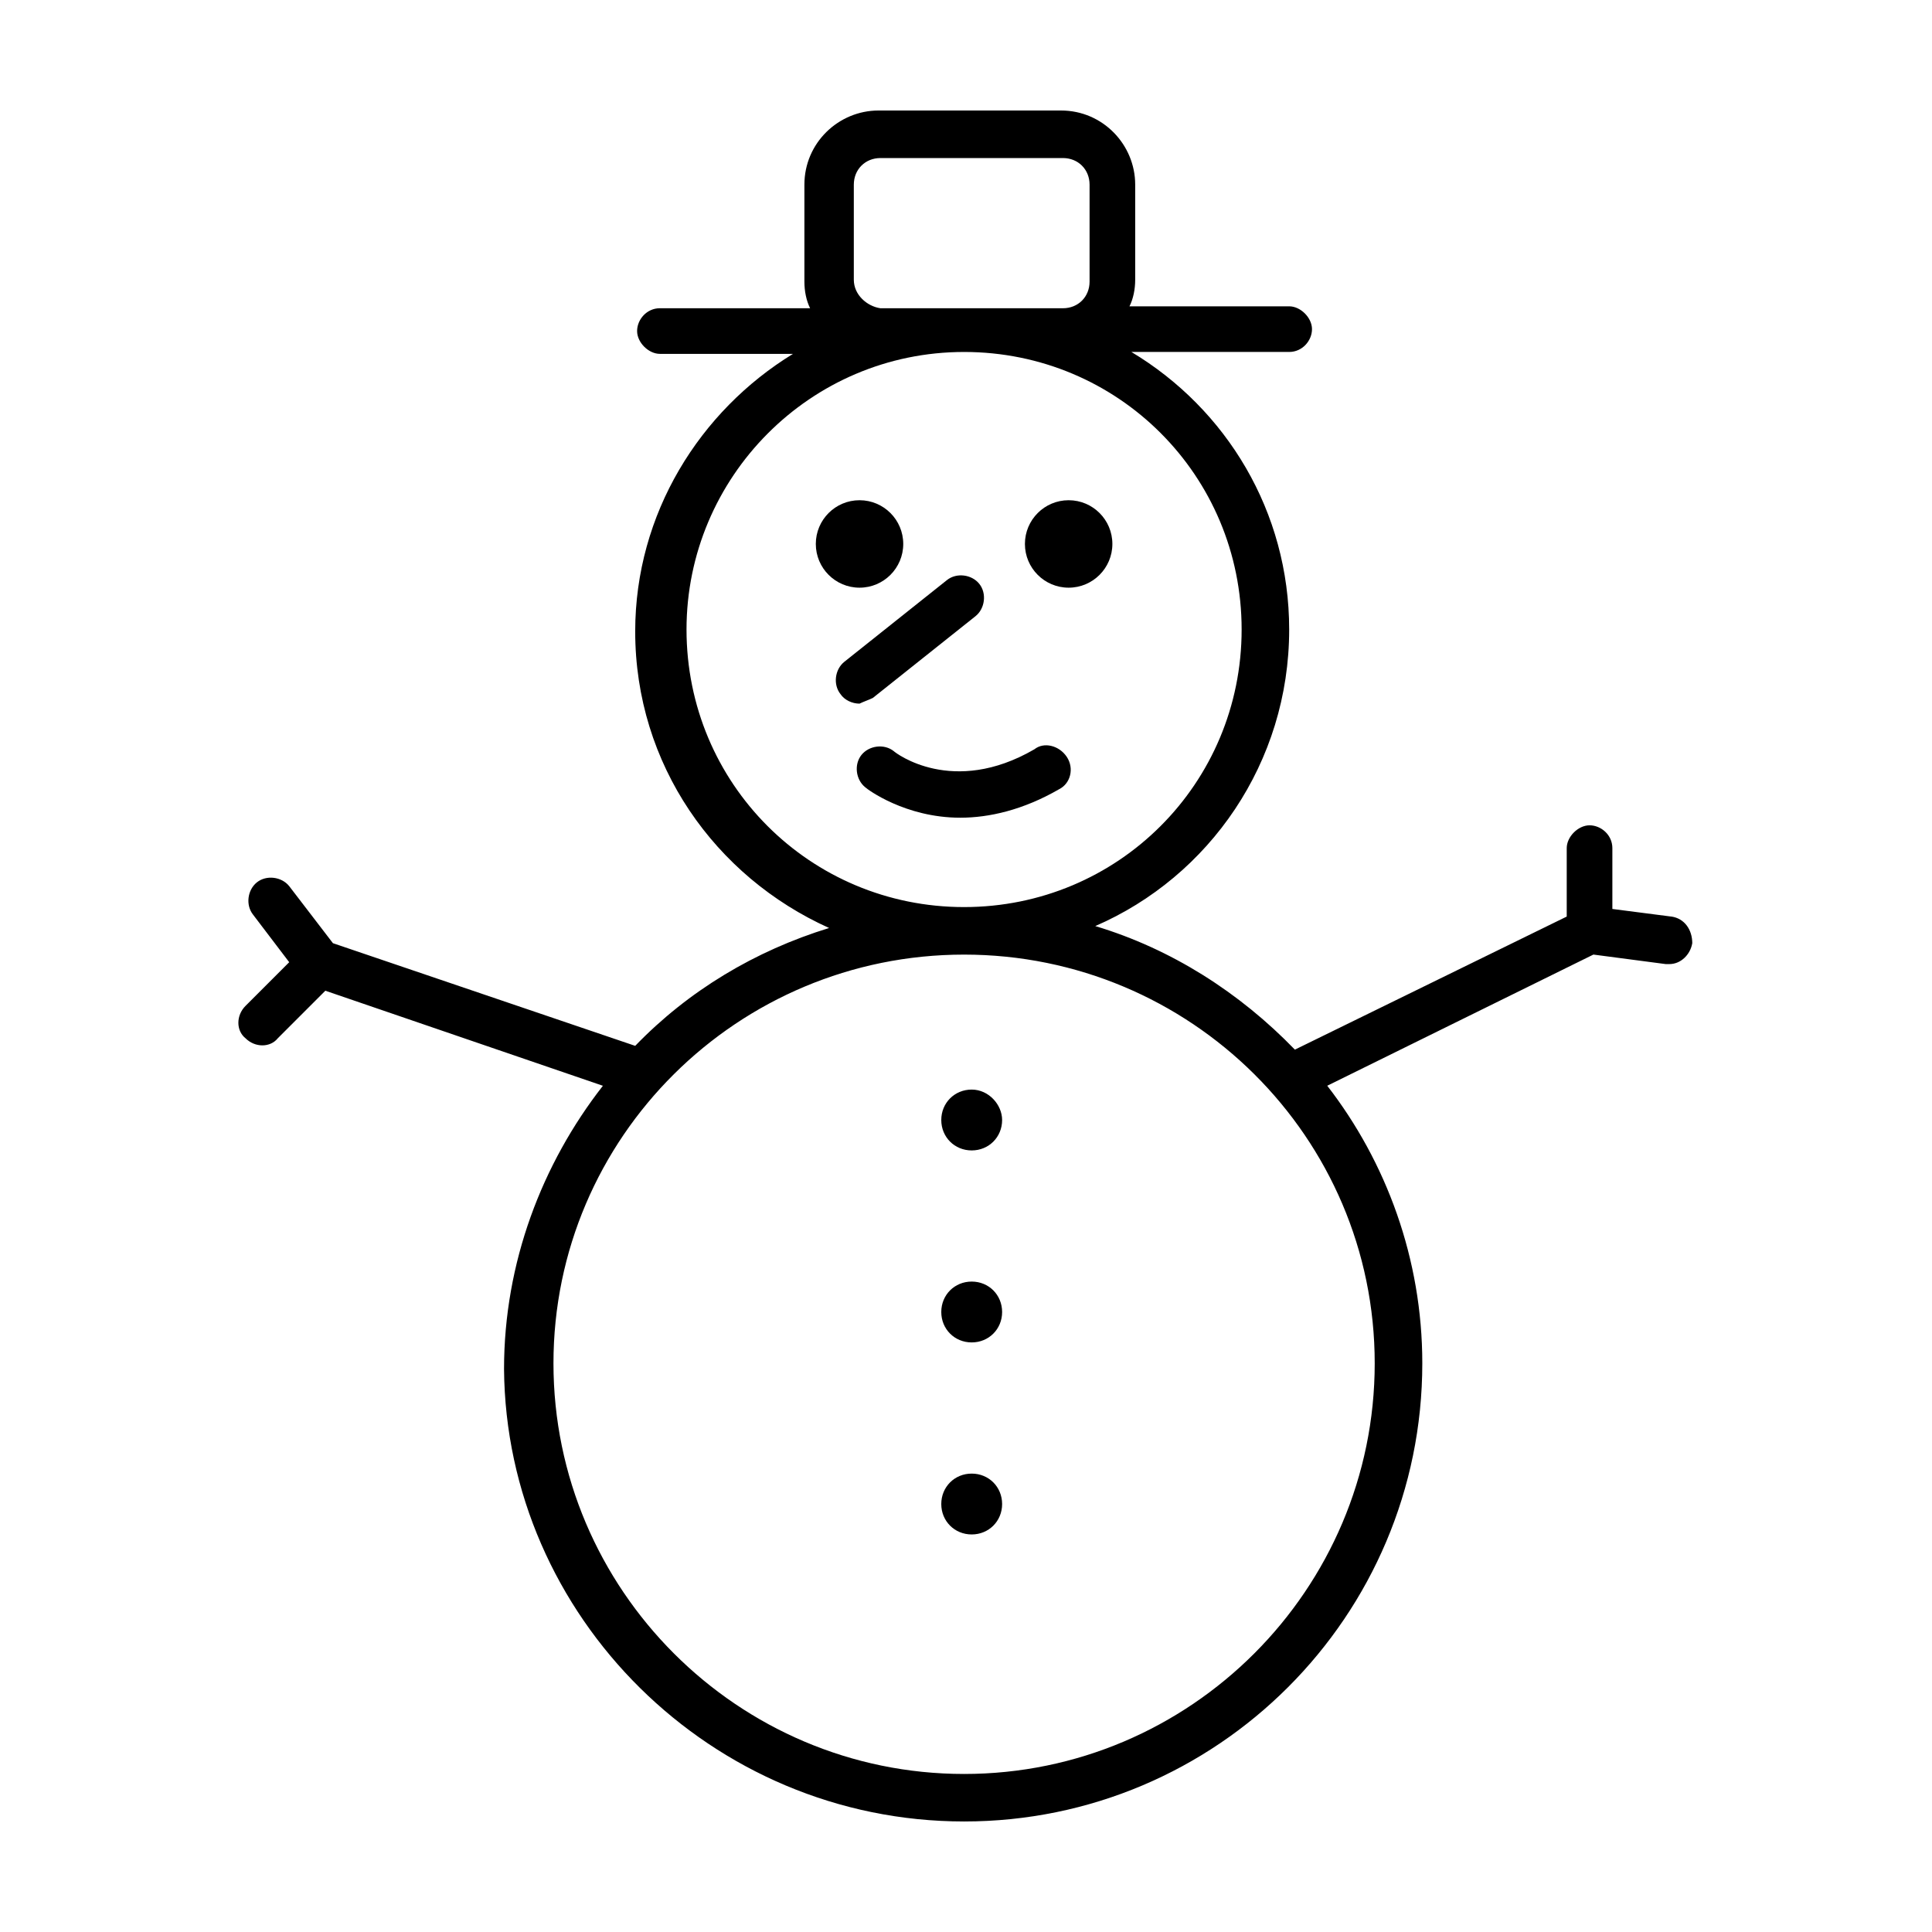 <?xml version="1.0" encoding="UTF-8"?>
<!-- The Best Svg Icon site in the world: iconSvg.co, Visit us! https://iconsvg.co -->
<svg fill="#000000" width="800px" height="800px" version="1.1" viewBox="144 144 512 512" xmlns="http://www.w3.org/2000/svg">
 <g>
  <path d="m383.37 288.15c0 6.398-5.188 11.59-11.586 11.59-6.398 0-11.586-5.191-11.586-11.59 0-6.398 5.188-11.586 11.586-11.586 6.398 0 11.586 5.188 11.586 11.586"/>
  <path d="m438.79 288.15c0 6.398-5.188 11.59-11.59 11.59-6.398 0-11.586-5.191-11.586-11.59 0-6.398 5.188-11.586 11.586-11.586 6.402 0 11.59 5.188 11.59 11.586"/>
  <path d="m401.51 432.75c-4.535 0-8.062 3.527-8.062 8.062s3.527 8.062 8.062 8.062c4.535 0 8.062-3.527 8.062-8.062-0.004-4.031-3.531-8.062-8.062-8.062z"/>
  <path d="m401.51 483.63c-4.535 0-8.062 3.527-8.062 8.062 0 4.535 3.527 8.062 8.062 8.062 4.535 0 8.062-3.527 8.062-8.062-0.004-4.539-3.531-8.062-8.062-8.062z"/>
  <path d="m401.51 534.52c-4.535 0-8.062 3.527-8.062 8.062s3.527 8.062 8.062 8.062c4.535 0 8.062-3.527 8.062-8.062-0.004-4.535-3.531-8.062-8.062-8.062z"/>
  <path d="m586.91 386.9-15.617-2.016v-16.121c0-3.527-3.023-6.047-6.047-6.047-3.023 0-6.047 3.023-6.047 6.047v18.137l-72.043 35.266c-14.609-15.113-32.746-26.703-52.898-32.746 30.23-13.098 51.387-43.328 51.387-78.594 0-31.234-16.625-58.441-41.816-73.555h41.816c3.527 0 6.047-3.023 6.047-6.047 0-3.023-3.023-6.047-6.047-6.047h-42.32c1.008-2.016 1.512-4.535 1.512-7.055v-25.188c0-10.578-8.566-19.648-19.648-19.648h-48.367c-10.578 0-19.648 8.566-19.648 19.648v25.695c0 2.519 0.504 5.039 1.512 7.055h-39.801c-3.527 0-6.047 3.023-6.047 6.047 0 3.023 3.023 6.047 6.047 6.047h35.266c-24.688 15.113-41.816 42.32-41.816 73.555 0 35.266 21.16 64.992 51.387 78.594-19.648 6.047-37.281 16.625-51.387 31.234l-80.105-27.207-11.586-15.113c-2.016-2.519-6.047-3.023-8.566-1.008s-3.023 6.047-1.008 8.566l9.574 12.594-11.586 11.586c-2.519 2.519-2.519 6.551 0 8.566 2.519 2.519 6.551 2.519 8.566 0l12.594-12.594 73.555 25.191c-16.121 20.656-26.199 46.855-26.199 75.066 0.508 65.492 54.918 119.9 121.93 119.9 67.008 0 121.42-54.41 121.42-121.42 0-27.711-9.574-53.402-25.191-73.555l70.535-34.762 19.145 2.519h1.008c3.023 0 5.543-2.519 6.047-5.543-0.004-3.527-2.019-6.551-5.547-7.055zm-216.64-168.77v-25.191c0-4.031 3.023-7.055 7.055-7.055h48.367c4.031 0 7.055 3.023 7.055 7.055v25.695c0 4.031-3.023 7.055-7.055 7.055h-48.367c-3.527-0.508-7.055-3.531-7.055-7.559zm-44.336 92.699c0-40.305 32.746-73.555 73.555-73.555 40.809 0 73.555 32.746 73.555 73.555 0 40.809-32.746 73.555-73.555 73.555-40.805 0-73.555-32.746-73.555-73.555zm73.559 303.29c-59.953 0-108.82-48.871-108.82-108.82s48.871-108.32 108.82-108.32 108.82 48.363 108.82 108.32-48.867 108.82-108.82 108.82z"/>
  <path d="m418.14 342.56c-21.664 12.594-36.777 1.008-37.281 0.504-2.519-2.016-6.551-1.512-8.566 1.008-2.016 2.519-1.512 6.551 1.008 8.566 0.504 0.504 10.578 8.062 25.191 8.062 7.559 0 16.625-2.016 26.199-7.559 3.023-1.512 4.031-5.543 2.016-8.566-2.019-3.023-6.047-4.027-8.566-2.016z"/>
  <path d="m375.31 328.96 27.207-21.664c2.519-2.016 3.023-6.047 1.008-8.566s-6.047-3.023-8.566-1.008l-27.207 21.664c-2.519 2.016-3.023 6.047-1.008 8.566 1.008 1.512 3.023 2.519 5.039 2.519 1.008-0.504 2.519-1.008 3.527-1.512z"/>
 </g>
</svg>